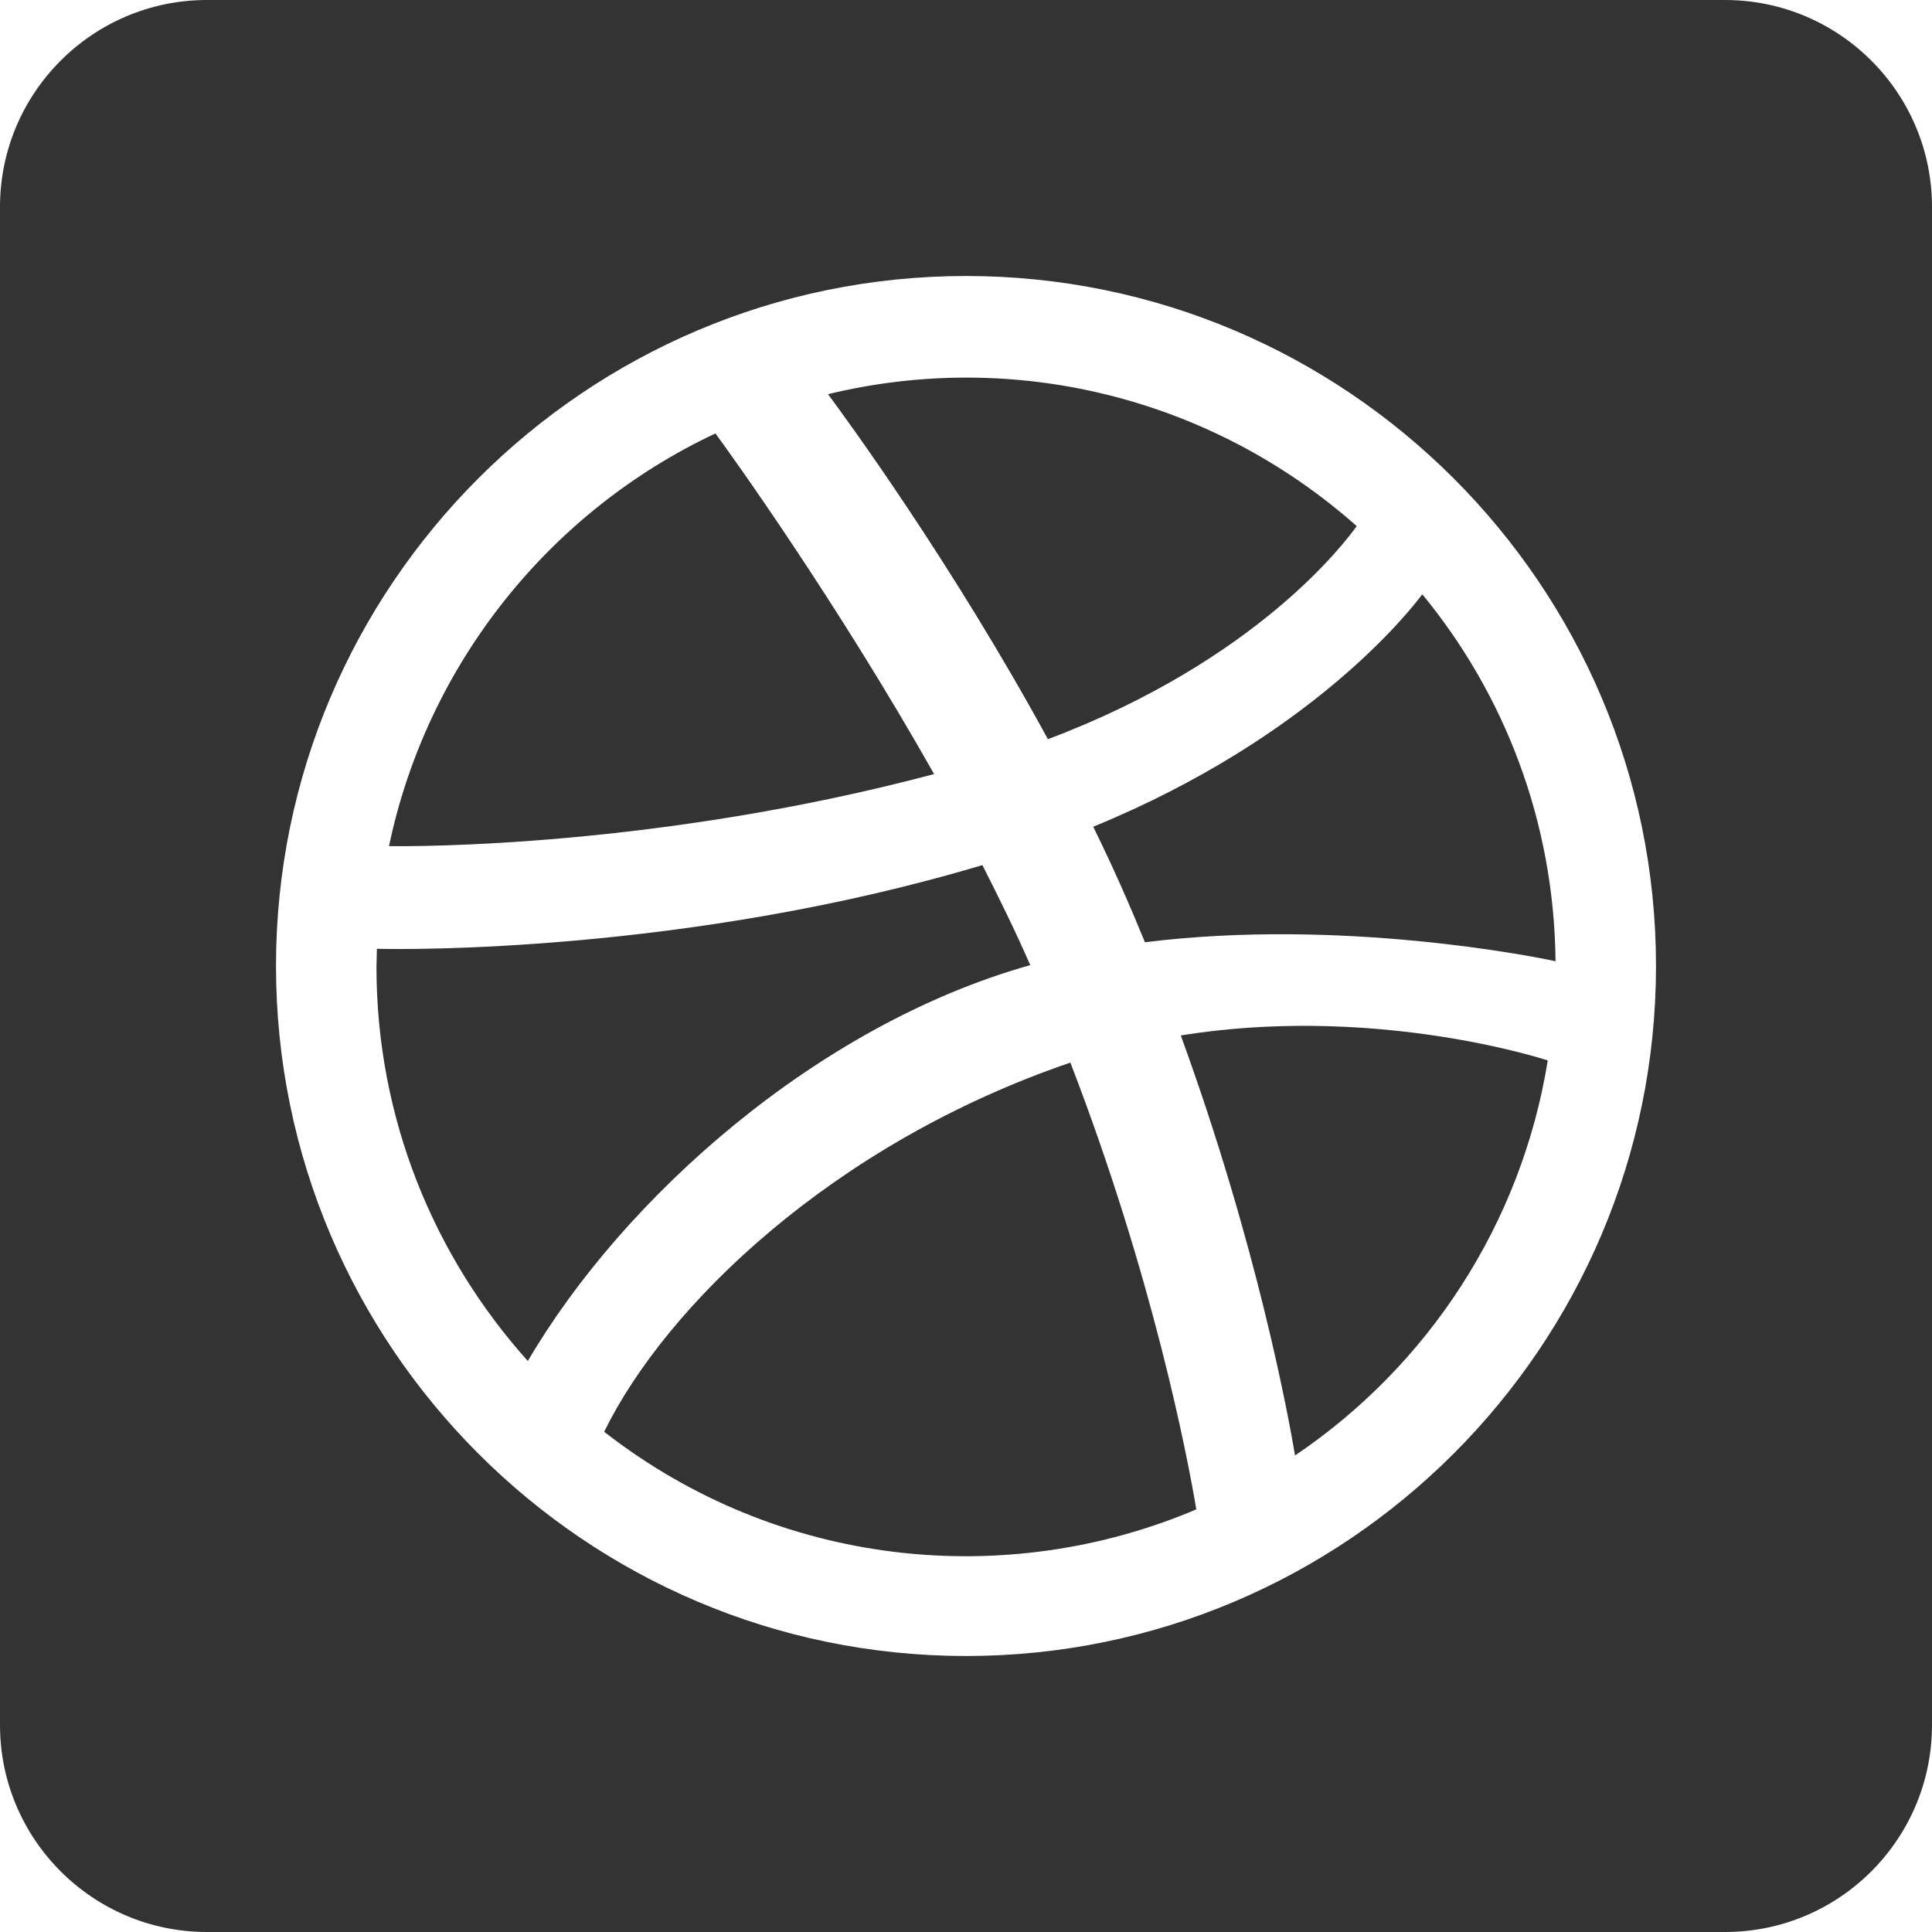 <?xml version="1.0" encoding="UTF-8"?> <svg xmlns="http://www.w3.org/2000/svg" width="35" height="35" viewBox="0 0 35 35" fill="none"> <path d="M7.047 15.328C7.742 12.016 9.969 9.258 12.961 7.852C13.242 8.234 15.148 10.883 16.922 14.023C11.922 15.352 7.523 15.336 7.047 15.328ZM24.578 9.531C21.953 7.203 18.383 6.32 15 7.141C15.297 7.539 17.234 10.18 18.984 13.391C22.781 11.961 24.383 9.805 24.578 9.531ZM10.945 25.938C14.109 28.406 18.234 28.805 21.672 27.344C21.516 26.406 20.891 23.141 19.391 19.25C15.086 20.719 12.062 23.656 10.945 25.938ZM18.664 17.484C18.398 16.875 18.102 16.273 17.797 15.672C12.469 17.266 7.297 17.203 6.828 17.188C6.828 17.297 6.82 17.406 6.82 17.516C6.82 20.258 7.859 22.758 9.562 24.656C11.297 21.695 14.805 18.57 18.664 17.484ZM21.391 18.758C22.789 22.594 23.352 25.719 23.461 26.367C25.859 24.75 27.562 22.18 28.039 19.211C27.68 19.094 24.734 18.219 21.391 18.758ZM19.805 14.977C20.18 15.742 20.453 16.367 20.742 17.07C24.297 16.625 27.828 17.336 28.18 17.414C28.156 14.891 27.258 12.578 25.766 10.766C25.539 11.07 23.75 13.359 19.805 14.977ZM35 3.75V31.25C35 33.32 33.32 35 31.25 35H3.75C1.68 35 0 33.32 0 31.25V3.75C0 1.68 1.68 0 3.75 0H31.25C33.32 0 35 1.68 35 3.75ZM30 17.5C30 10.609 24.391 5 17.5 5C10.609 5 5 10.609 5 17.5C5 24.391 10.609 30 17.5 30C24.391 30 30 24.391 30 17.5Z" fill="#333333"></path> </svg> 